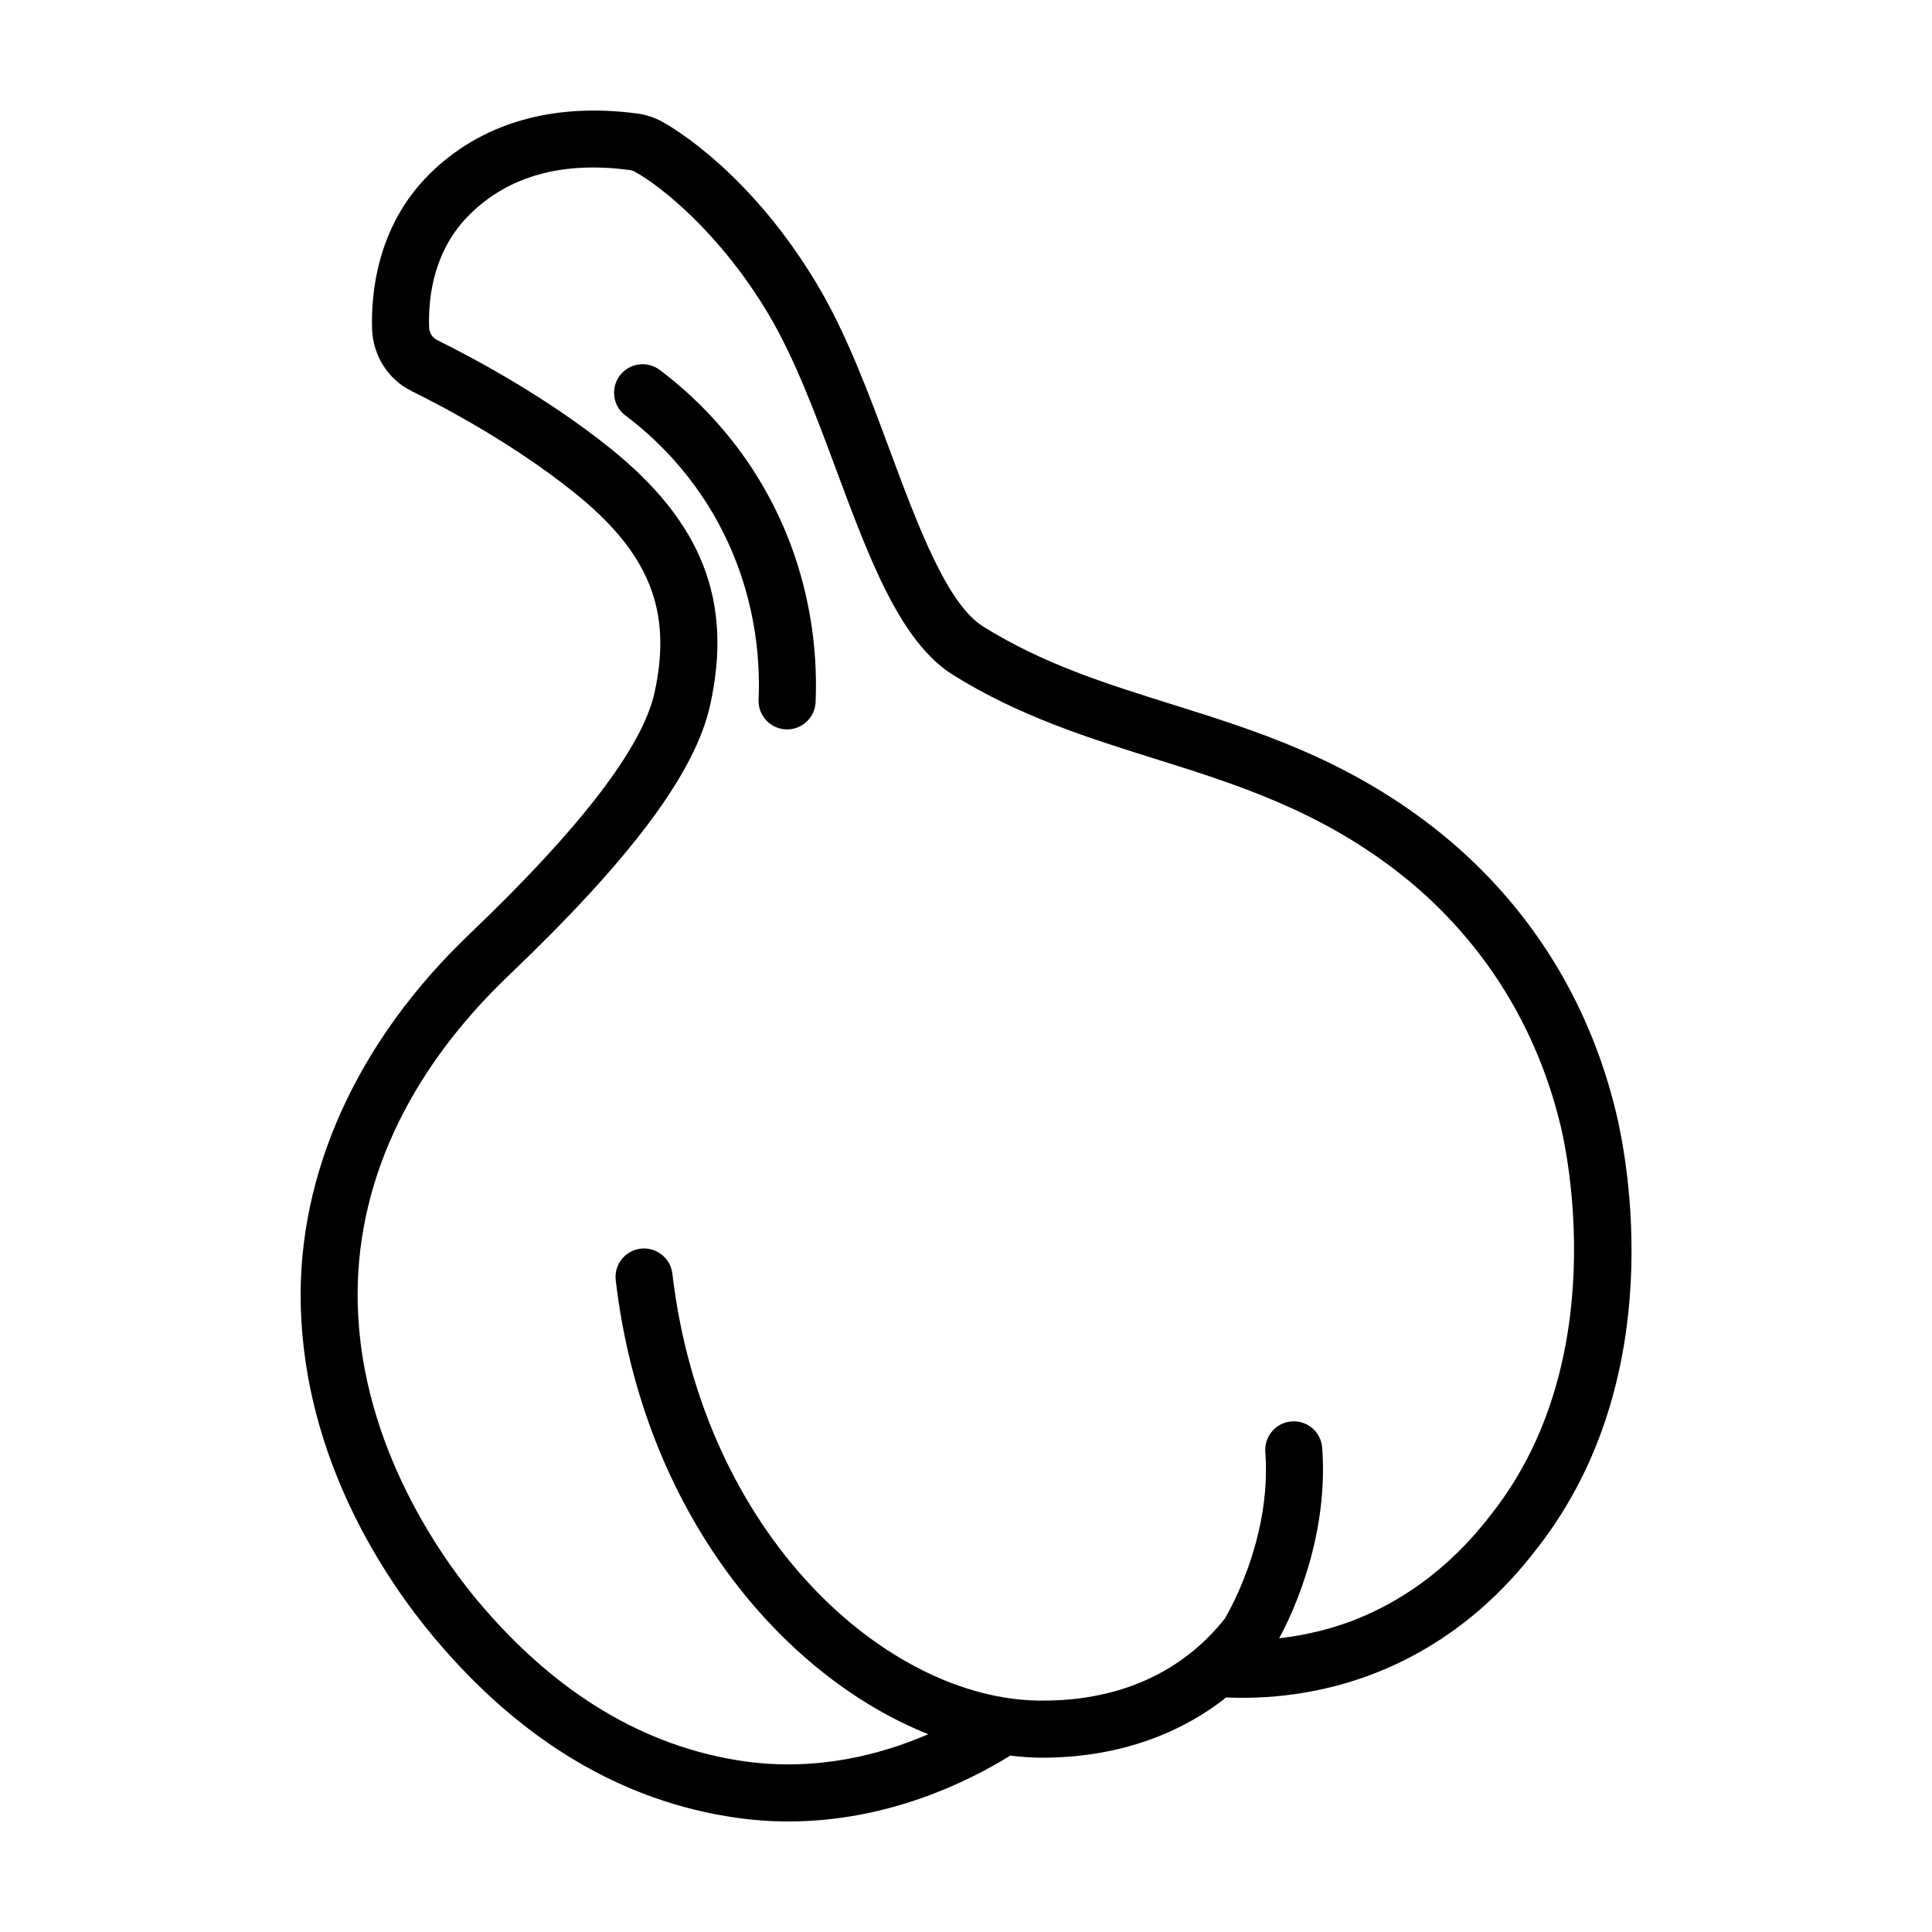 <?xml version="1.0" encoding="UTF-8"?>
<!-- Uploaded to: ICON Repo, www.iconrepo.com, Generator: ICON Repo Mixer Tools -->
<svg fill="#000000" width="800px" height="800px" version="1.1" viewBox="144 144 512 512" xmlns="http://www.w3.org/2000/svg">
 <g>
  <path d="m572.3 438.92c-9.32-38.777-31.645-62.676-48.734-75.891-23.363-18.078-46.633-25.367-69.137-32.422-17.441-5.461-33.918-10.625-49.848-20.551-9.625-5.996-17.309-26.656-24.738-46.645-5.652-15.211-11.496-30.934-19.164-43.82-17.859-30.039-38.812-42.043-41.141-43.309-2.137-1.164-4.289-1.879-6.586-2.188-22.512-3.008-41.574 2.559-55.191 16.09-13.836 13.754-15.434 31.547-15.16 40.93 0.211 7.113 4.246 13.457 10.531 16.555 9.281 4.59 27.211 14.172 42.996 26.824 19.977 16.008 26.137 31.418 21.297 53.195-3.215 14.41-19.715 35.906-49.039 63.887-29.719 28.359-45.59 63.359-44.68 98.547 1.059 41.016 22.59 72.633 35.332 87.836 22.953 27.398 49.906 43.469 80.125 47.77 4.727 0.676 9.332 0.977 13.789 0.977 26.203 0 47.43-10.418 58.781-17.453 2.629 0.309 5.246 0.527 7.828 0.551h0.707c18.785 0 35.555-5.582 48.668-15.957 14.203 0.621 28.449-1.812 41.367-7.203 23.652-9.875 36.516-26.465 41.359-32.711 35.113-45.32 23.355-103.76 20.637-115.01zm-32.602 105.75c-4.172 5.387-15.262 19.688-35.238 28.027-6.793 2.836-14.062 4.594-21.473 5.473 4.68-8.59 13.062-28.371 11.41-50.508-0.312-4.16-3.918-7.281-8.102-6.973-4.16 0.312-7.281 3.934-6.973 8.098 1.785 23.805-10.73 44.133-10.77 44.199-7.828 9.926-22.535 21.699-48.266 21.699h-0.629c-40.512-0.301-89.301-43.648-97.477-113.16-0.484-4.144-4.258-7.09-8.383-6.621-4.144 0.488-7.113 4.242-6.621 8.387 7.262 61.773 44.352 104.97 82.836 120.29-12.484 5.394-29.508 9.898-48.734 7.184-26.406-3.758-50.184-18.062-70.668-42.516-9.234-11.023-30.828-40.734-31.805-78.52-0.805-31.312 13.027-61.477 40.004-87.219 32.426-30.934 49.379-53.664 53.363-71.539 6.141-27.562-2.062-48.621-26.586-68.277-16.902-13.547-35.926-23.719-45.762-28.582-1.258-0.621-2.07-1.945-2.117-3.449-0.246-8.473 1.406-20.516 10.711-29.766 10.305-10.254 24.633-14.238 42.527-11.828 0.441 0.059 0.863 0.207 1.359 0.48 6.613 3.602 22.523 16.133 35.383 37.762 6.961 11.715 12.566 26.789 17.984 41.363 8.695 23.391 16.906 45.48 30.926 54.211 17.559 10.941 35.742 16.637 53.316 22.148 21.23 6.648 43.18 13.531 64.402 29.953 15.176 11.734 34.996 32.965 43.293 67.477 1.484 6.164 13.637 61.5-17.914 102.2z"/>
  <path d="m318.82 242.03c-3.332-2.492-8.074-1.824-10.578 1.516-2.504 3.34-1.824 8.082 1.516 10.578 8.867 6.641 21.035 18.453 28.656 37.039 4.902 11.941 7.188 25.172 6.621 38.254-0.176 4.172 3.055 7.691 7.231 7.875 0.105 0.004 0.223 0.004 0.328 0.004 4.027 0 7.371-3.176 7.547-7.234 0.656-15.254-2.019-30.691-7.742-44.641-8.938-21.766-23.195-35.609-33.578-43.391z"/>
 </g>
</svg>